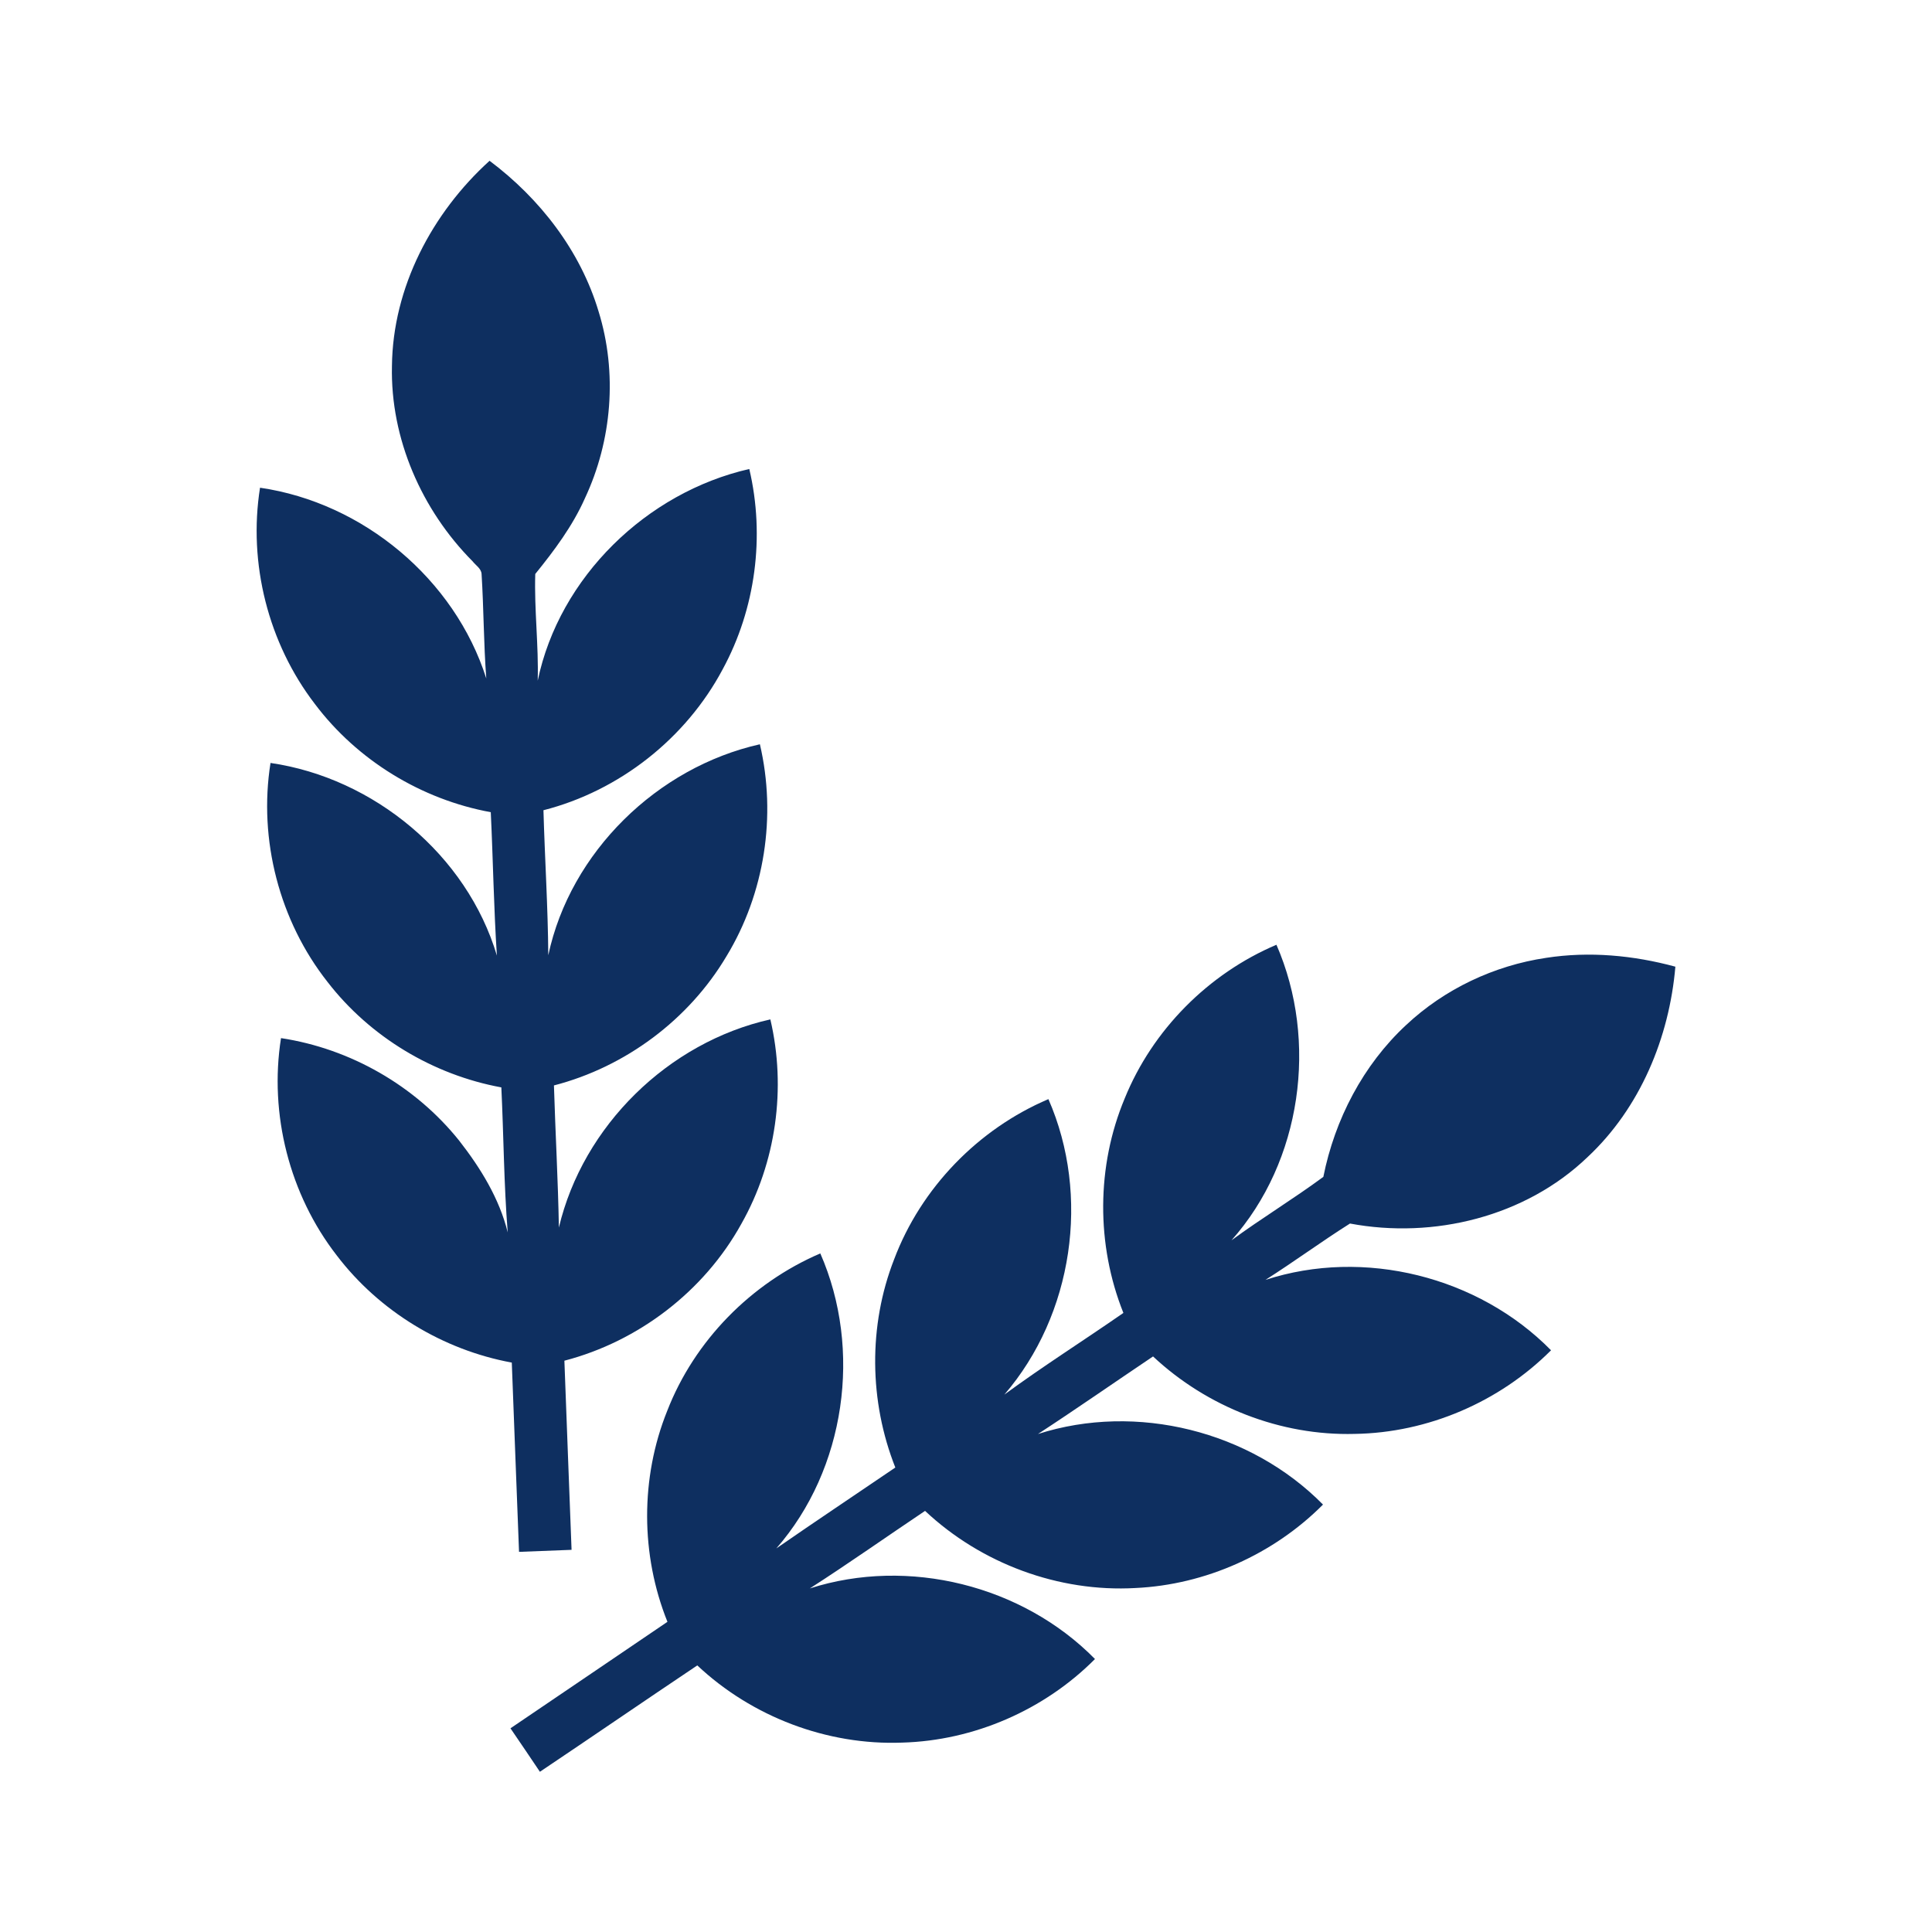 <?xml version="1.0" encoding="UTF-8" ?>
<!DOCTYPE svg PUBLIC "-//W3C//DTD SVG 1.1//EN" "http://www.w3.org/Graphics/SVG/1.1/DTD/svg11.dtd">
<svg width="512pt" height="512pt" viewBox="0 0 512 512" version="1.1" xmlns="http://www.w3.org/2000/svg">
<g id="#0e2f60ff">
<path fill="#0e2f60" opacity="1.00" d=" M 103.87 97.01 C 104.08 76.19 114.49 56.43 129.74 42.61 C 143.08 52.61 153.82 66.46 158.63 82.54 C 163.65 98.74 162.20 116.72 155.01 132.05 C 151.74 139.41 146.89 145.89 141.85 152.11 C 141.56 161.53 142.76 170.96 142.50 180.39 C 148.23 152.93 171.37 130.49 198.57 124.29 C 202.77 142.07 200.24 161.33 191.51 177.38 C 181.77 195.70 164.13 209.59 144.02 214.72 C 144.38 227.53 145.21 240.33 145.30 253.15 C 151.14 225.79 174.19 203.34 201.38 197.24 C 205.82 216.19 202.64 236.78 192.52 253.42 C 182.53 270.24 165.73 282.75 146.80 287.65 C 147.18 300.21 147.89 312.75 148.11 325.31 C 154.50 298.33 177.13 276.21 204.15 270.15 C 208.43 288.36 205.68 308.08 196.45 324.36 C 186.61 342.16 169.24 355.48 149.57 360.60 C 150.18 377.30 150.84 394.01 151.47 410.72 C 146.83 410.91 142.19 411.08 137.55 411.26 C 136.89 394.54 136.28 377.82 135.63 361.10 C 117.36 357.74 100.47 347.47 89.22 332.67 C 76.72 316.55 71.29 295.26 74.47 275.11 C 92.87 277.90 110.07 287.76 121.70 302.30 C 127.35 309.53 132.33 317.62 134.55 326.60 C 133.53 313.82 133.48 300.98 132.86 288.17 C 114.79 284.85 98.05 274.79 86.81 260.24 C 74.05 244.06 68.46 222.54 71.69 202.19 C 99.09 206.17 123.74 226.58 131.68 253.24 C 130.85 240.59 130.67 227.90 130.06 215.24 C 111.67 211.87 94.69 201.50 83.44 186.55 C 71.09 170.46 65.73 149.29 68.91 129.25 C 96.23 133.22 120.50 153.45 128.87 179.80 C 128.17 170.57 128.20 161.30 127.62 152.07 C 127.50 150.64 126.06 149.81 125.25 148.76 C 111.76 135.18 103.44 116.26 103.87 97.01 Z" />
<path fill="#0e2f60" opacity="1.00" d=" M 298.06 291.09 C 305.43 272.92 320.24 258.03 338.27 250.37 C 349.40 275.92 344.96 307.78 326.35 328.70 C 334.30 322.86 342.76 317.74 350.70 311.88 C 353.73 296.68 361.23 282.23 372.64 271.64 C 382.81 262.10 395.96 255.88 409.74 253.84 C 421.15 252.07 432.88 253.16 443.99 256.18 C 442.38 275.00 434.64 293.65 420.70 306.66 C 404.25 322.45 379.93 328.41 357.76 324.25 C 350.17 329.04 342.93 334.38 335.35 339.19 C 361.45 330.67 391.82 338.28 411.04 357.84 C 397.37 371.54 378.37 379.71 359.00 380.00 C 339.38 380.53 319.87 372.86 305.57 359.47 C 295.39 366.31 285.33 373.33 275.07 380.03 C 301.16 371.65 331.40 379.23 350.61 398.73 C 337.51 411.89 319.48 419.97 300.93 420.84 C 280.55 422.01 260.00 414.35 245.15 400.40 C 234.96 407.23 224.93 414.32 214.61 420.95 C 240.70 412.58 270.98 420.12 290.18 439.66 C 276.76 453.16 258.13 461.28 239.09 461.81 C 219.21 462.57 199.27 454.97 184.79 441.35 C 170.85 450.69 157.02 460.19 143.08 469.54 C 140.50 465.68 137.89 461.85 135.28 458.02 C 149.13 448.59 163.04 439.24 176.88 429.80 C 169.75 412.06 169.67 391.64 176.82 373.89 C 184.05 355.28 199.07 340.03 217.39 332.17 C 228.57 357.66 224.09 389.34 205.73 410.35 C 216.18 403.11 226.77 396.06 237.27 388.91 C 230.33 371.40 230.08 351.34 236.94 333.77 C 244.07 314.82 259.23 299.19 277.84 291.28 C 289.04 316.85 284.39 348.42 266.16 369.59 C 276.44 362.04 287.23 355.22 297.71 347.94 C 290.48 329.88 290.54 309.05 298.06 291.09 Z" />
</g>
</svg>
